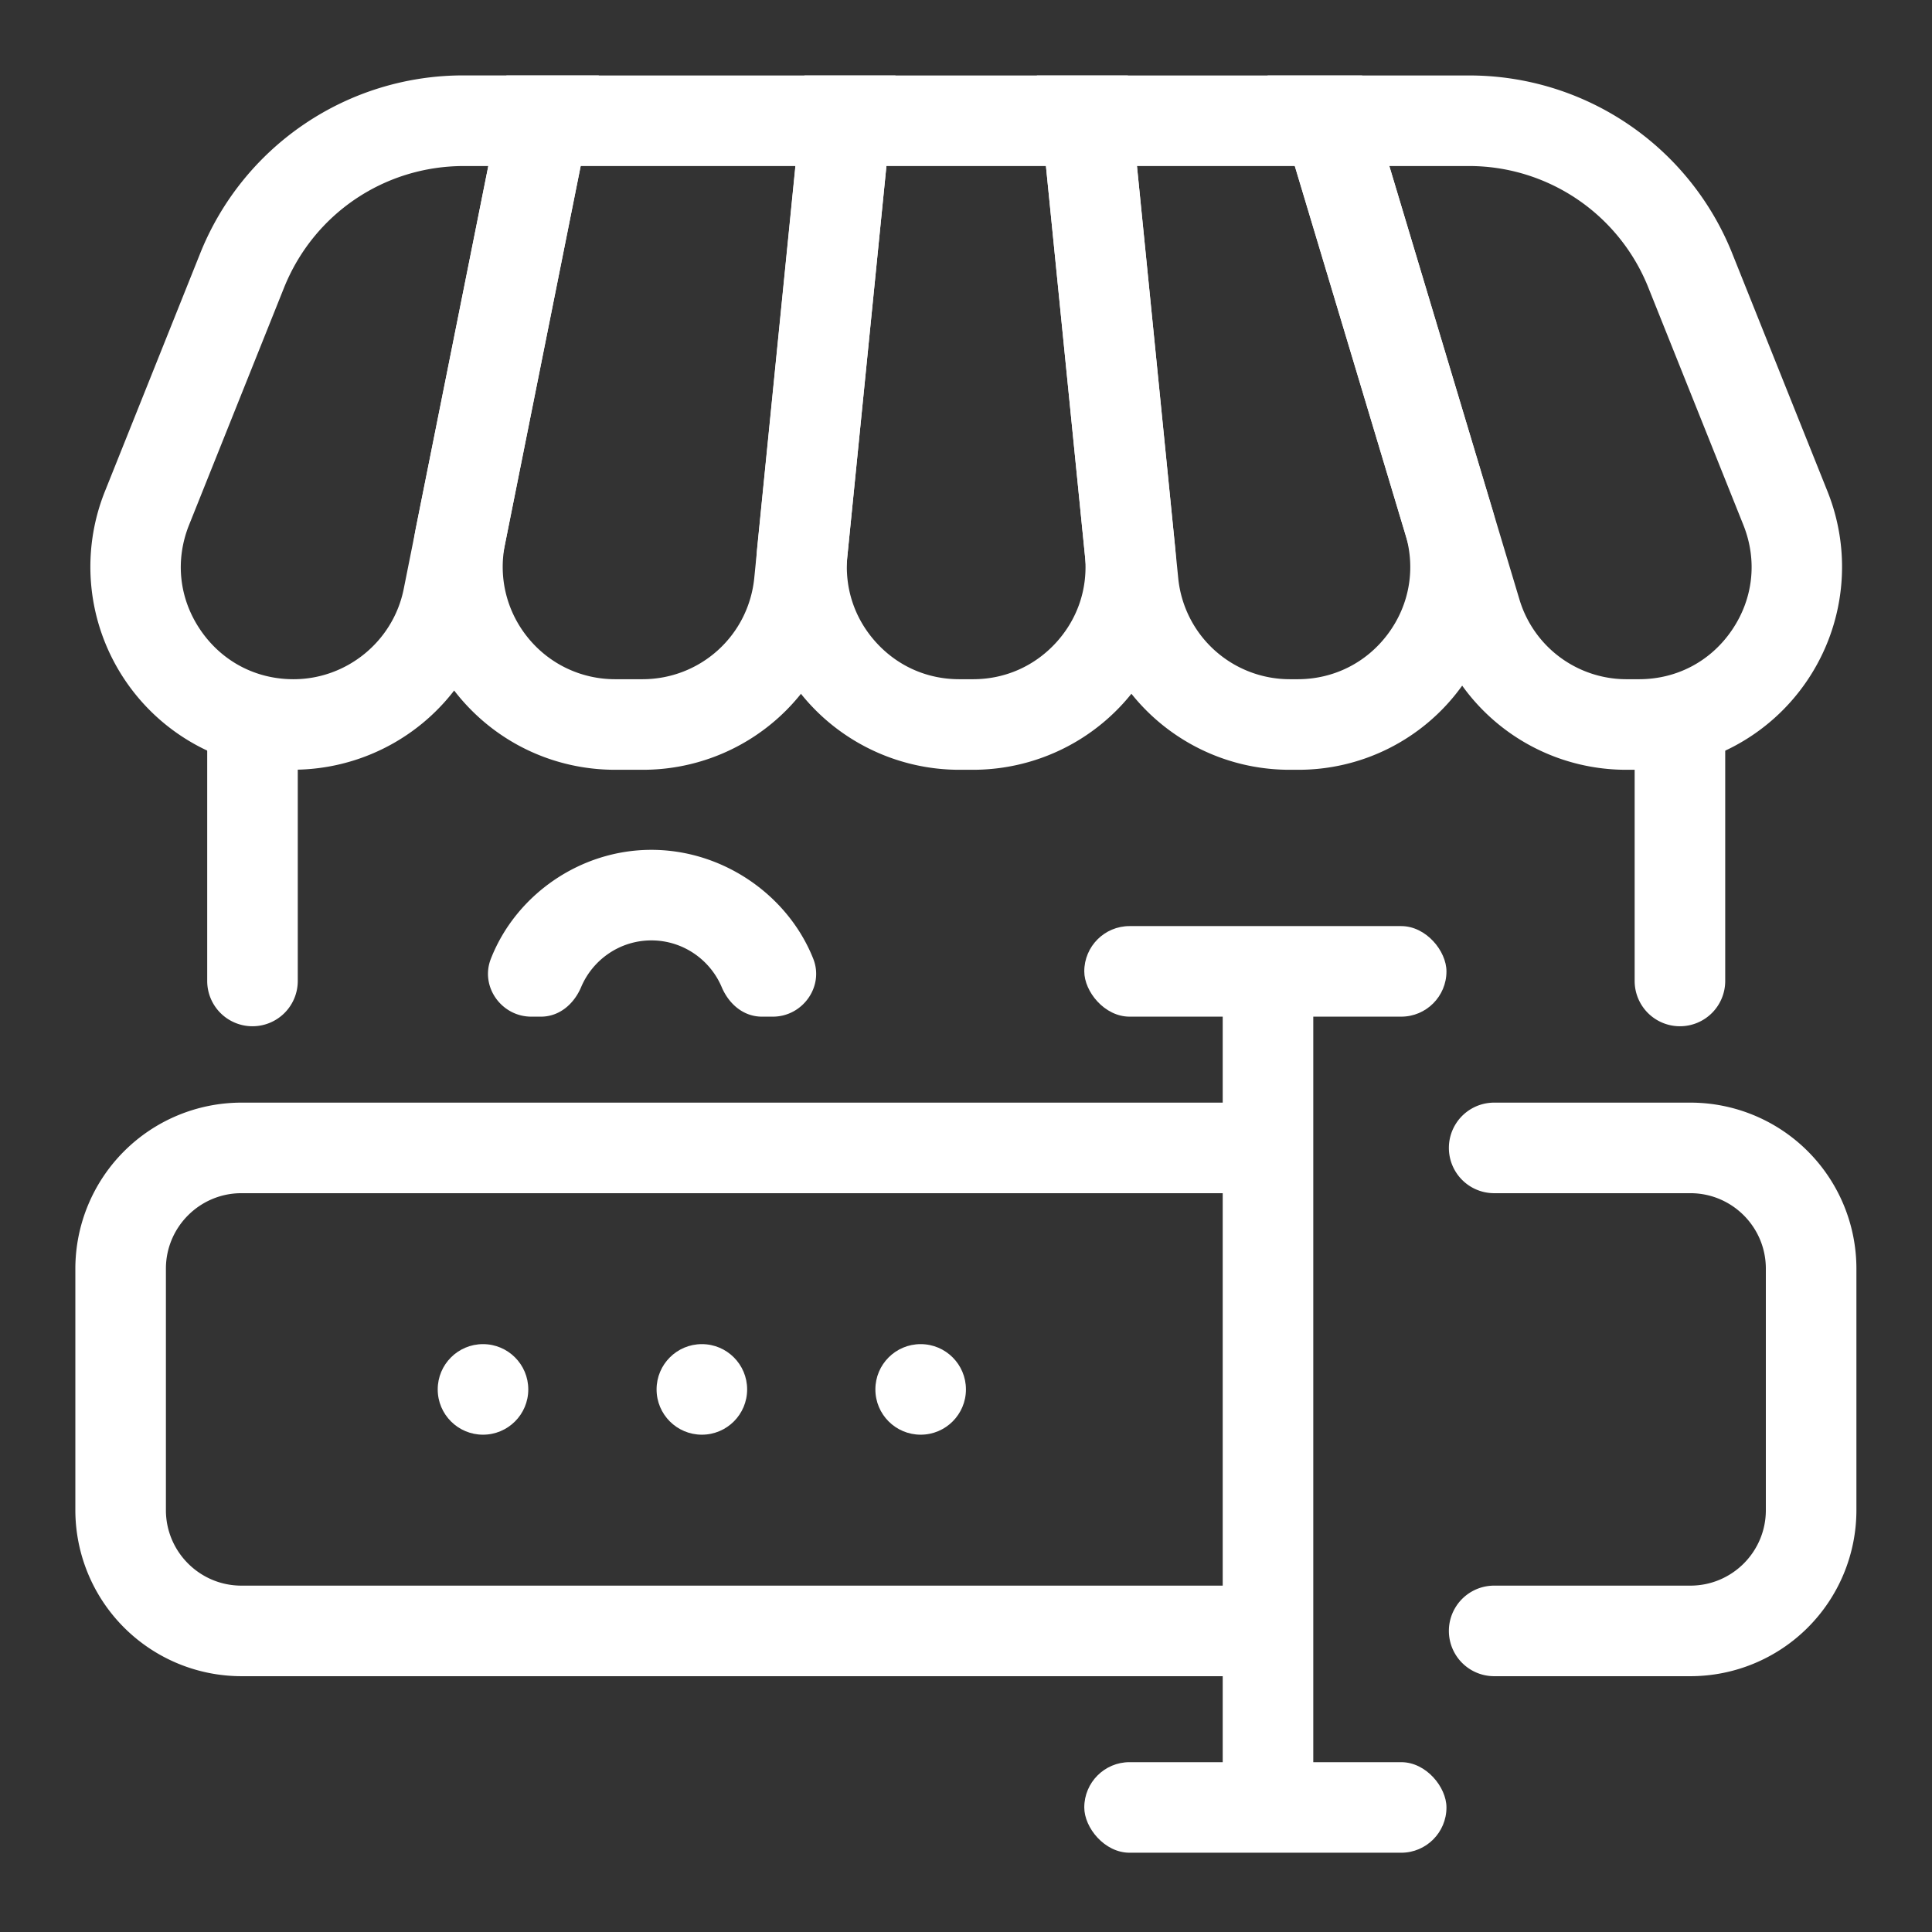 <svg xmlns="http://www.w3.org/2000/svg" xmlns:xlink="http://www.w3.org/1999/xlink" version="1.1" width="32" height="32" x="0" y="0" viewBox="0 0 32 32" style="enable-background:new 0 0 512 512" xml:space="preserve" class="">
  <rect x="0" y="0" width="32" height="32" fill="#333333" stroke="none"/>
  <g>
    <circle cx="8" cy="23.013" r=".75" fill="#ffffff" opacity="1" data-original="#000000" class="" />
    <circle cx="11.625" cy="23.013" r=".75" fill="#ffffff" opacity="1" data-original="#000000" class="" />
    <circle cx="15.249" cy="23.013" r=".75" fill="#ffffff" opacity="1" data-original="#000000" class="" />
    <rect width="5.999" height="1.5" x="17.959" y="15.339" rx=".75" fill="#ffffff" opacity="1" data-original="#000000" class="" />
    <rect width="5.999" height="1.5" x="17.959" y="29.187" rx=".75" fill="#ffffff" opacity="1" data-original="#000000" class="" />
    <path d="M12.8 16.839h-.18c-.306 0-.548-.209-.667-.491-.192-.453-.642-.772-1.164-.772s-.971.319-1.163.772c-.119.282-.361.491-.667.491H8.8c-.493 0-.849-.496-.671-.955.41-1.054 1.472-1.808 2.66-1.808s2.263.752 2.681 1.804c.182.459-.175.959-.669.959zM27.147 12.75h-.198a3.343 3.343 0 0 1-3.221-2.396L20.995 1.25h3.327a4.69 4.69 0 0 1 4.375 2.962l1.572 3.927c.415 1.037.289 2.209-.337 3.134s-1.667 1.478-2.785 1.478zm-4.135-10 2.153 7.173a1.851 1.851 0 0 0 1.784 1.327h.198c.628 0 1.19-.298 1.542-.818s.42-1.152.187-1.736l-1.572-3.927a3.198 3.198 0 0 0-2.982-2.019h-1.311z" fill="#ffffff" opacity="1" data-original="#000000" class="" />
    <path d="M21.493 12.75h-.125a3.352 3.352 0 0 1-3.346-3.026l-.848-8.474h5.387l2.152 7.171a3.332 3.332 0 0 1-.523 2.974 3.333 3.333 0 0 1-2.698 1.355zm-2.661-10 .683 6.824a1.857 1.857 0 0 0 1.854 1.676h.125c.595 0 1.14-.273 1.495-.751.355-.477.46-1.077.29-1.646L21.447 2.75h-2.613z" fill="#ffffff" opacity="1" data-original="#000000" class="" />
    <path d="M16.117 12.75h-.228c-.948 0-1.857-.403-2.493-1.106s-.947-1.646-.853-2.59l.781-7.804h5.357l.781 7.804a3.362 3.362 0 0 1-3.346 3.696zm-1.435-10-.646 6.452c-.053.53.115 1.04.472 1.435.358.396.848.613 1.381.613h.228c.533 0 1.023-.218 1.381-.613.357-.395.525-.904.472-1.435l-.646-6.452h-2.643z" fill="#ffffff" opacity="1" data-original="#000000" class="" />
    <path d="M10.639 12.75h-.45c-1.012 0-1.959-.448-2.601-1.23s-.895-1.8-.697-2.792L8.388 1.25h6.444l-.848 8.473a3.35 3.35 0 0 1-3.346 3.027zm-1.021-10L8.363 9.022c-.11.549.031 1.113.386 1.546.355.434.88.682 1.44.682h.45c.961 0 1.758-.721 1.854-1.677l.683-6.823H9.619z" fill="#ffffff" opacity="1" data-original="#000000" class="" />
    <path d="M4.86 12.75c-1.118 0-2.159-.553-2.785-1.478s-.752-2.097-.337-3.134L3.31 4.211a4.69 4.69 0 0 1 4.375-2.962h2.233l-1.761 8.798a3.37 3.37 0 0 1-3.297 2.702zm2.825-10c-1.32 0-2.491.793-2.982 2.019L3.131 8.696c-.233.584-.166 1.216.187 1.736s.915.818 1.543.818c.885 0 1.653-.63 1.826-1.496L8.088 2.75z" fill="#ffffff" opacity="1" data-original="#000000" class="" />
    <path d="M4.182 16.998a.75.75 0 0 1-.75-.75v-4.593h1.5v4.593a.75.75 0 0 1-.75.75zM27.825 16.998a.75.75 0 0 1-.75-.75v-4.593h1.5v4.593a.75.75 0 0 1-.75.75zM27.998 27.763h-3.25a.75.75 0 0 1 0-1.5h3.25c.69 0 1.25-.56 1.25-1.25v-4c0-.69-.56-1.25-1.25-1.25h-3.25a.75.75 0 0 1 0-1.5h3.25a2.75 2.75 0 0 1 2.75 2.75v4a2.75 2.75 0 0 1-2.75 2.75zM21.006 27.763H3.998a2.753 2.753 0 0 1-2.75-2.75v-4a2.753 2.753 0 0 1 2.75-2.75h16.96v1.5H3.998c-.689 0-1.25.561-1.25 1.25v4c0 .689.561 1.25 1.25 1.25h17.008z" fill="#ffffff" opacity="1" data-original="#000000" class="" />
    <path d="M20.252 16.013h1.5v14h-1.5z" fill="#ffffff" opacity="1" data-original="#000000" class="" />
  </g>
</svg>